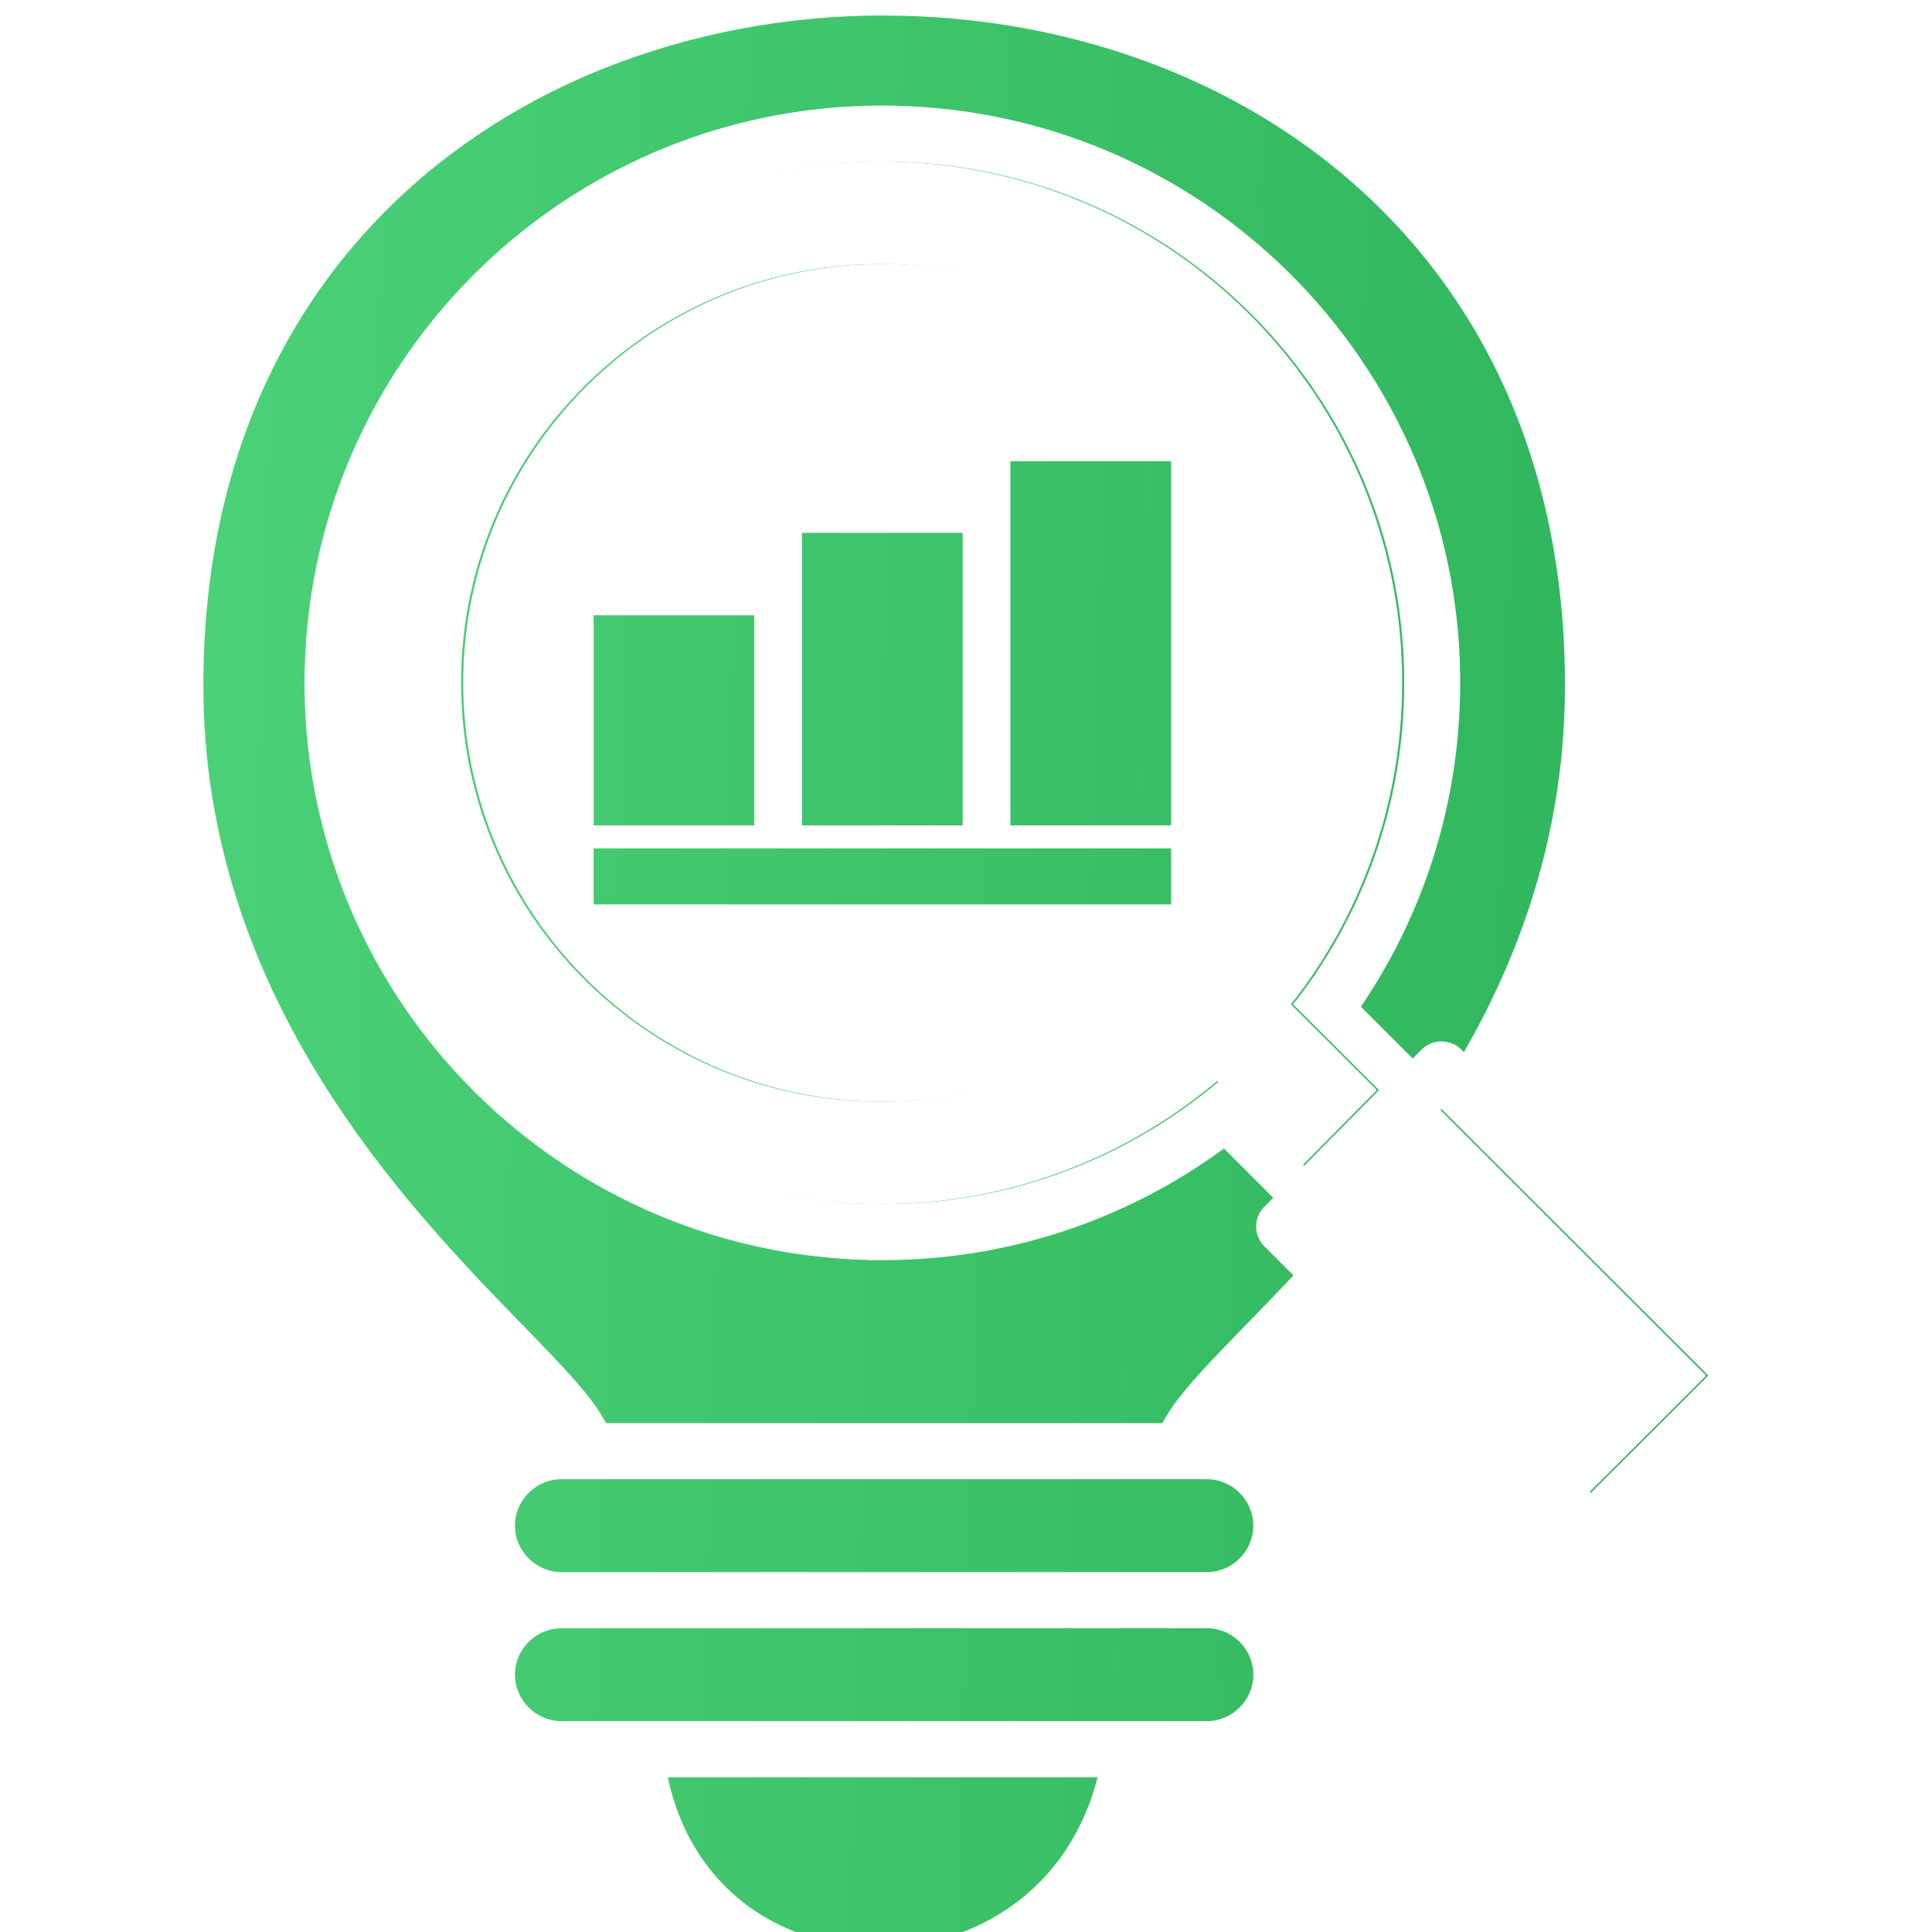 <svg width="36" height="36" viewBox="0 0 36 36" fill="none" xmlns="http://www.w3.org/2000/svg">
<g clip-path="url(#clip0_10141_3554)">
<g filter="url(#filter0_ii_10141_3554)">
<path fill-rule="evenodd" clip-rule="evenodd" d="M11.061 15.52L21.821 15.52V16.565H11.061L11.061 15.52ZM21.821 8.305H18.827V15.092H21.821V8.305ZM17.938 9.641H14.944L14.944 15.092H17.938V9.641ZM22.488 27.275H10.462C10.224 27.275 10.007 27.373 9.85 27.53C9.693 27.687 9.595 27.903 9.595 28.14C9.595 28.378 9.693 28.594 9.85 28.751C10.008 28.909 10.224 29.006 10.462 29.006H22.488C22.725 29.006 22.942 28.909 23.099 28.751C23.256 28.594 23.354 28.378 23.354 28.14C23.354 27.903 23.256 27.687 23.099 27.53C22.941 27.373 22.725 27.275 22.488 27.275ZM22.488 30.052H10.462C10.224 30.052 10.007 30.149 9.85 30.306C9.693 30.464 9.595 30.68 9.595 30.917C9.595 31.154 9.693 31.371 9.85 31.528C10.008 31.685 10.224 31.783 10.462 31.783H22.488C22.725 31.783 22.942 31.685 23.099 31.528C23.256 31.371 23.354 31.155 23.354 30.917C23.354 30.679 23.256 30.463 23.099 30.306C22.941 30.149 22.725 30.052 22.488 30.052ZM20.452 32.829H12.444C12.72 34.137 13.48 35.038 14.431 35.534C15.009 35.835 15.659 35.991 16.315 36C16.972 36.009 17.635 35.871 18.238 35.585C19.261 35.101 20.107 34.182 20.452 32.829ZM29.64 27.531L31.831 25.343L26.86 20.377L26.694 20.543L24.67 22.565L29.64 27.531ZM24.3 21.434L25.694 20.025L24.091 18.423C24.177 18.317 24.151 18.358 24.234 18.248C24.248 18.227 24.262 18.206 24.279 18.187C25.42 16.638 26.113 14.738 26.163 12.672C26.163 12.662 26.162 12.651 26.162 12.64H26.164V12.63C26.218 9.948 25.179 7.498 23.455 5.705C21.739 3.921 19.346 2.788 16.679 2.723C16.669 2.723 16.659 2.724 16.648 2.724V2.722H16.638C13.953 2.667 11.501 3.706 9.706 5.429C7.92 7.143 6.785 9.533 6.721 12.198C6.721 12.209 6.722 12.219 6.722 12.229H6.72V12.239C6.666 14.922 7.705 17.372 9.429 19.165C11.145 20.949 13.537 22.083 16.205 22.147C16.215 22.147 16.226 22.146 16.236 22.146V22.148L16.246 22.148C18.609 22.196 20.791 21.397 22.504 20.031C22.519 20.017 22.535 20.005 22.551 19.993C22.665 19.902 22.61 19.95 22.72 19.854L24.3 21.434ZM21.852 6.808C20.41 5.424 18.441 4.59 16.284 4.633H16.273L16.273 4.636C16.262 4.636 16.251 4.635 16.239 4.635C14.102 4.689 12.185 5.599 10.809 7.03C9.424 8.471 8.589 10.438 8.633 12.592V12.603H8.635C8.635 12.615 8.635 12.626 8.634 12.638C8.689 14.773 9.599 16.689 11.031 18.063C12.473 19.447 14.443 20.281 16.599 20.238H16.61V20.235C16.621 20.235 16.633 20.235 16.644 20.236C18.781 20.182 20.698 19.272 22.074 17.841C23.459 16.401 24.294 14.433 24.25 12.279V12.268H24.248C24.248 12.256 24.248 12.245 24.249 12.234C24.195 10.098 23.284 8.182 21.852 6.808ZM27.279 19.317C27.765 18.468 28.195 17.544 28.52 16.541C28.918 15.314 29.161 13.963 29.161 12.482C29.161 6.488 25.882 2.656 21.686 0.982C20.046 0.329 18.262 0.002 16.475 0.002V0C14.691 0 12.908 0.327 11.264 0.982C7.068 2.656 3.789 6.488 3.789 12.482C3.789 18.289 7.582 22.186 9.76 24.424C10.477 25.161 11.039 25.738 11.292 26.23H21.66C21.913 25.738 22.474 25.162 23.191 24.425C23.47 24.139 23.775 23.825 24.101 23.477L23.559 22.935C23.355 22.731 23.355 22.4 23.559 22.197L23.725 22.031L22.807 21.113C20.97 22.461 18.69 23.238 16.236 23.191V23.193C16.216 23.193 16.196 23.192 16.176 23.19C13.223 23.117 10.575 21.863 8.676 19.889C6.77 17.906 5.62 15.197 5.676 12.23H5.675C5.675 12.211 5.676 12.191 5.678 12.171C5.751 9.221 7.006 6.575 8.982 4.678C10.967 2.773 13.678 1.624 16.648 1.681V1.679C16.668 1.679 16.687 1.68 16.707 1.683C19.66 1.755 22.309 3.01 24.207 4.984C26.113 6.967 27.264 9.676 27.207 12.642H27.209C27.209 12.662 27.207 12.681 27.205 12.701C27.153 14.841 26.478 16.821 25.358 18.47L26.324 19.436L26.49 19.269C26.694 19.066 27.026 19.066 27.23 19.269L27.279 19.318V19.317ZM14.055 11.177V15.092H11.062V11.177H14.055Z" fill="url(#paint0_linear_10141_3554)"/>
</g>
</g>
<g filter="url(#filter1_ii_10141_3554)">
<path fill-rule="evenodd" clip-rule="evenodd" d="M29.601 27.531L31.792 25.343L26.821 20.377L26.655 20.543L24.631 22.565L29.601 27.531ZM24.261 21.434L25.655 20.025L24.052 18.423C24.138 18.317 24.112 18.358 24.195 18.248C24.209 18.227 24.223 18.206 24.24 18.187C25.381 16.638 26.074 14.738 26.124 12.672C26.123 12.662 26.123 12.651 26.123 12.64H26.125V12.63C26.179 9.948 25.14 7.498 23.416 5.705C21.7 3.921 19.307 2.788 16.64 2.723C16.63 2.723 16.619 2.724 16.609 2.724V2.722H16.599C13.914 2.667 11.461 3.706 9.667 5.429C7.881 7.143 6.746 9.533 6.682 12.198C6.682 12.209 6.683 12.219 6.683 12.229H6.681V12.239C6.627 14.922 7.666 17.372 9.39 19.165C11.106 20.949 13.498 22.083 16.166 22.147C16.176 22.147 16.187 22.146 16.197 22.146V22.148L16.207 22.148C18.57 22.196 20.752 21.397 22.465 20.031C22.48 20.017 22.496 20.005 22.512 19.993C22.625 19.902 22.572 19.95 22.681 19.854L24.261 21.434ZM21.813 6.808C20.371 5.424 18.401 4.59 16.245 4.633H16.235L16.234 4.636C16.223 4.636 16.212 4.635 16.2 4.635C14.063 4.689 12.146 5.599 10.77 7.03C9.385 8.471 8.55 10.438 8.594 12.592V12.603H8.596C8.596 12.615 8.595 12.626 8.595 12.638C8.65 14.773 9.56 16.689 10.992 18.063C12.434 19.447 14.403 20.281 16.56 20.238H16.571V20.235C16.582 20.235 16.594 20.235 16.605 20.236C18.742 20.182 20.659 19.272 22.035 17.841C23.42 16.401 24.255 14.433 24.211 12.279V12.268H24.209C24.209 12.256 24.209 12.245 24.21 12.234C24.155 10.098 23.245 8.182 21.813 6.808Z" fill="white"/>
</g>
<defs>
<filter id="filter0_ii_10141_3554" x="3.789" y="-0.289" width="28.043" height="36.866" filterUnits="userSpaceOnUse" color-interpolation-filters="sRGB">
<feFlood flood-opacity="0" result="BackgroundImageFix"/>
<feBlend mode="normal" in="SourceGraphic" in2="BackgroundImageFix" result="shape"/>
<feColorMatrix in="SourceAlpha" type="matrix" values="0 0 0 0 0 0 0 0 0 0 0 0 0 0 0 0 0 0 127 0" result="hardAlpha"/>
<feOffset dy="-0.289"/>
<feGaussianBlur stdDeviation="3.248"/>
<feComposite in2="hardAlpha" operator="arithmetic" k2="-1" k3="1"/>
<feColorMatrix type="matrix" values="0 0 0 0 1 0 0 0 0 1 0 0 0 0 1 0 0 0 0.25 0"/>
<feBlend mode="normal" in2="shape" result="effect1_innerShadow_10141_3554"/>
<feColorMatrix in="SourceAlpha" type="matrix" values="0 0 0 0 0 0 0 0 0 0 0 0 0 0 0 0 0 0 127 0" result="hardAlpha"/>
<feOffset dy="0.577"/>
<feGaussianBlur stdDeviation="0.289"/>
<feComposite in2="hardAlpha" operator="arithmetic" k2="-1" k3="1"/>
<feColorMatrix type="matrix" values="0 0 0 0 0 0 0 0 0 0 0 0 0 0 0 0 0 0 0.25 0"/>
<feBlend mode="normal" in2="effect1_innerShadow_10141_3554" result="effect2_innerShadow_10141_3554"/>
</filter>
<filter id="filter1_ii_10141_3554" x="6.678" y="2.431" width="25.115" height="25.678" filterUnits="userSpaceOnUse" color-interpolation-filters="sRGB">
<feFlood flood-opacity="0" result="BackgroundImageFix"/>
<feBlend mode="normal" in="SourceGraphic" in2="BackgroundImageFix" result="shape"/>
<feColorMatrix in="SourceAlpha" type="matrix" values="0 0 0 0 0 0 0 0 0 0 0 0 0 0 0 0 0 0 127 0" result="hardAlpha"/>
<feOffset dy="-0.289"/>
<feGaussianBlur stdDeviation="3.248"/>
<feComposite in2="hardAlpha" operator="arithmetic" k2="-1" k3="1"/>
<feColorMatrix type="matrix" values="0 0 0 0 1 0 0 0 0 1 0 0 0 0 1 0 0 0 0.25 0"/>
<feBlend mode="normal" in2="shape" result="effect1_innerShadow_10141_3554"/>
<feColorMatrix in="SourceAlpha" type="matrix" values="0 0 0 0 0 0 0 0 0 0 0 0 0 0 0 0 0 0 127 0" result="hardAlpha"/>
<feOffset dy="0.577"/>
<feGaussianBlur stdDeviation="0.289"/>
<feComposite in2="hardAlpha" operator="arithmetic" k2="-1" k3="1"/>
<feColorMatrix type="matrix" values="0 0 0 0 0 0 0 0 0 0 0 0 0 0 0 0 0 0 0.25 0"/>
<feBlend mode="normal" in2="effect1_innerShadow_10141_3554" result="effect2_innerShadow_10141_3554"/>
</filter>
<linearGradient id="paint0_linear_10141_3554" x1="3.789" y1="0" x2="32.79" y2="0.79" gradientUnits="userSpaceOnUse">
<stop stop-color="#4BD278"/>
<stop offset="1" stop-color="#2DB45A"/>
</linearGradient>
<clipPath id="clip0_10141_3554">
<rect width="36" height="36" fill="white"/>
</clipPath>
</defs>
</svg>
